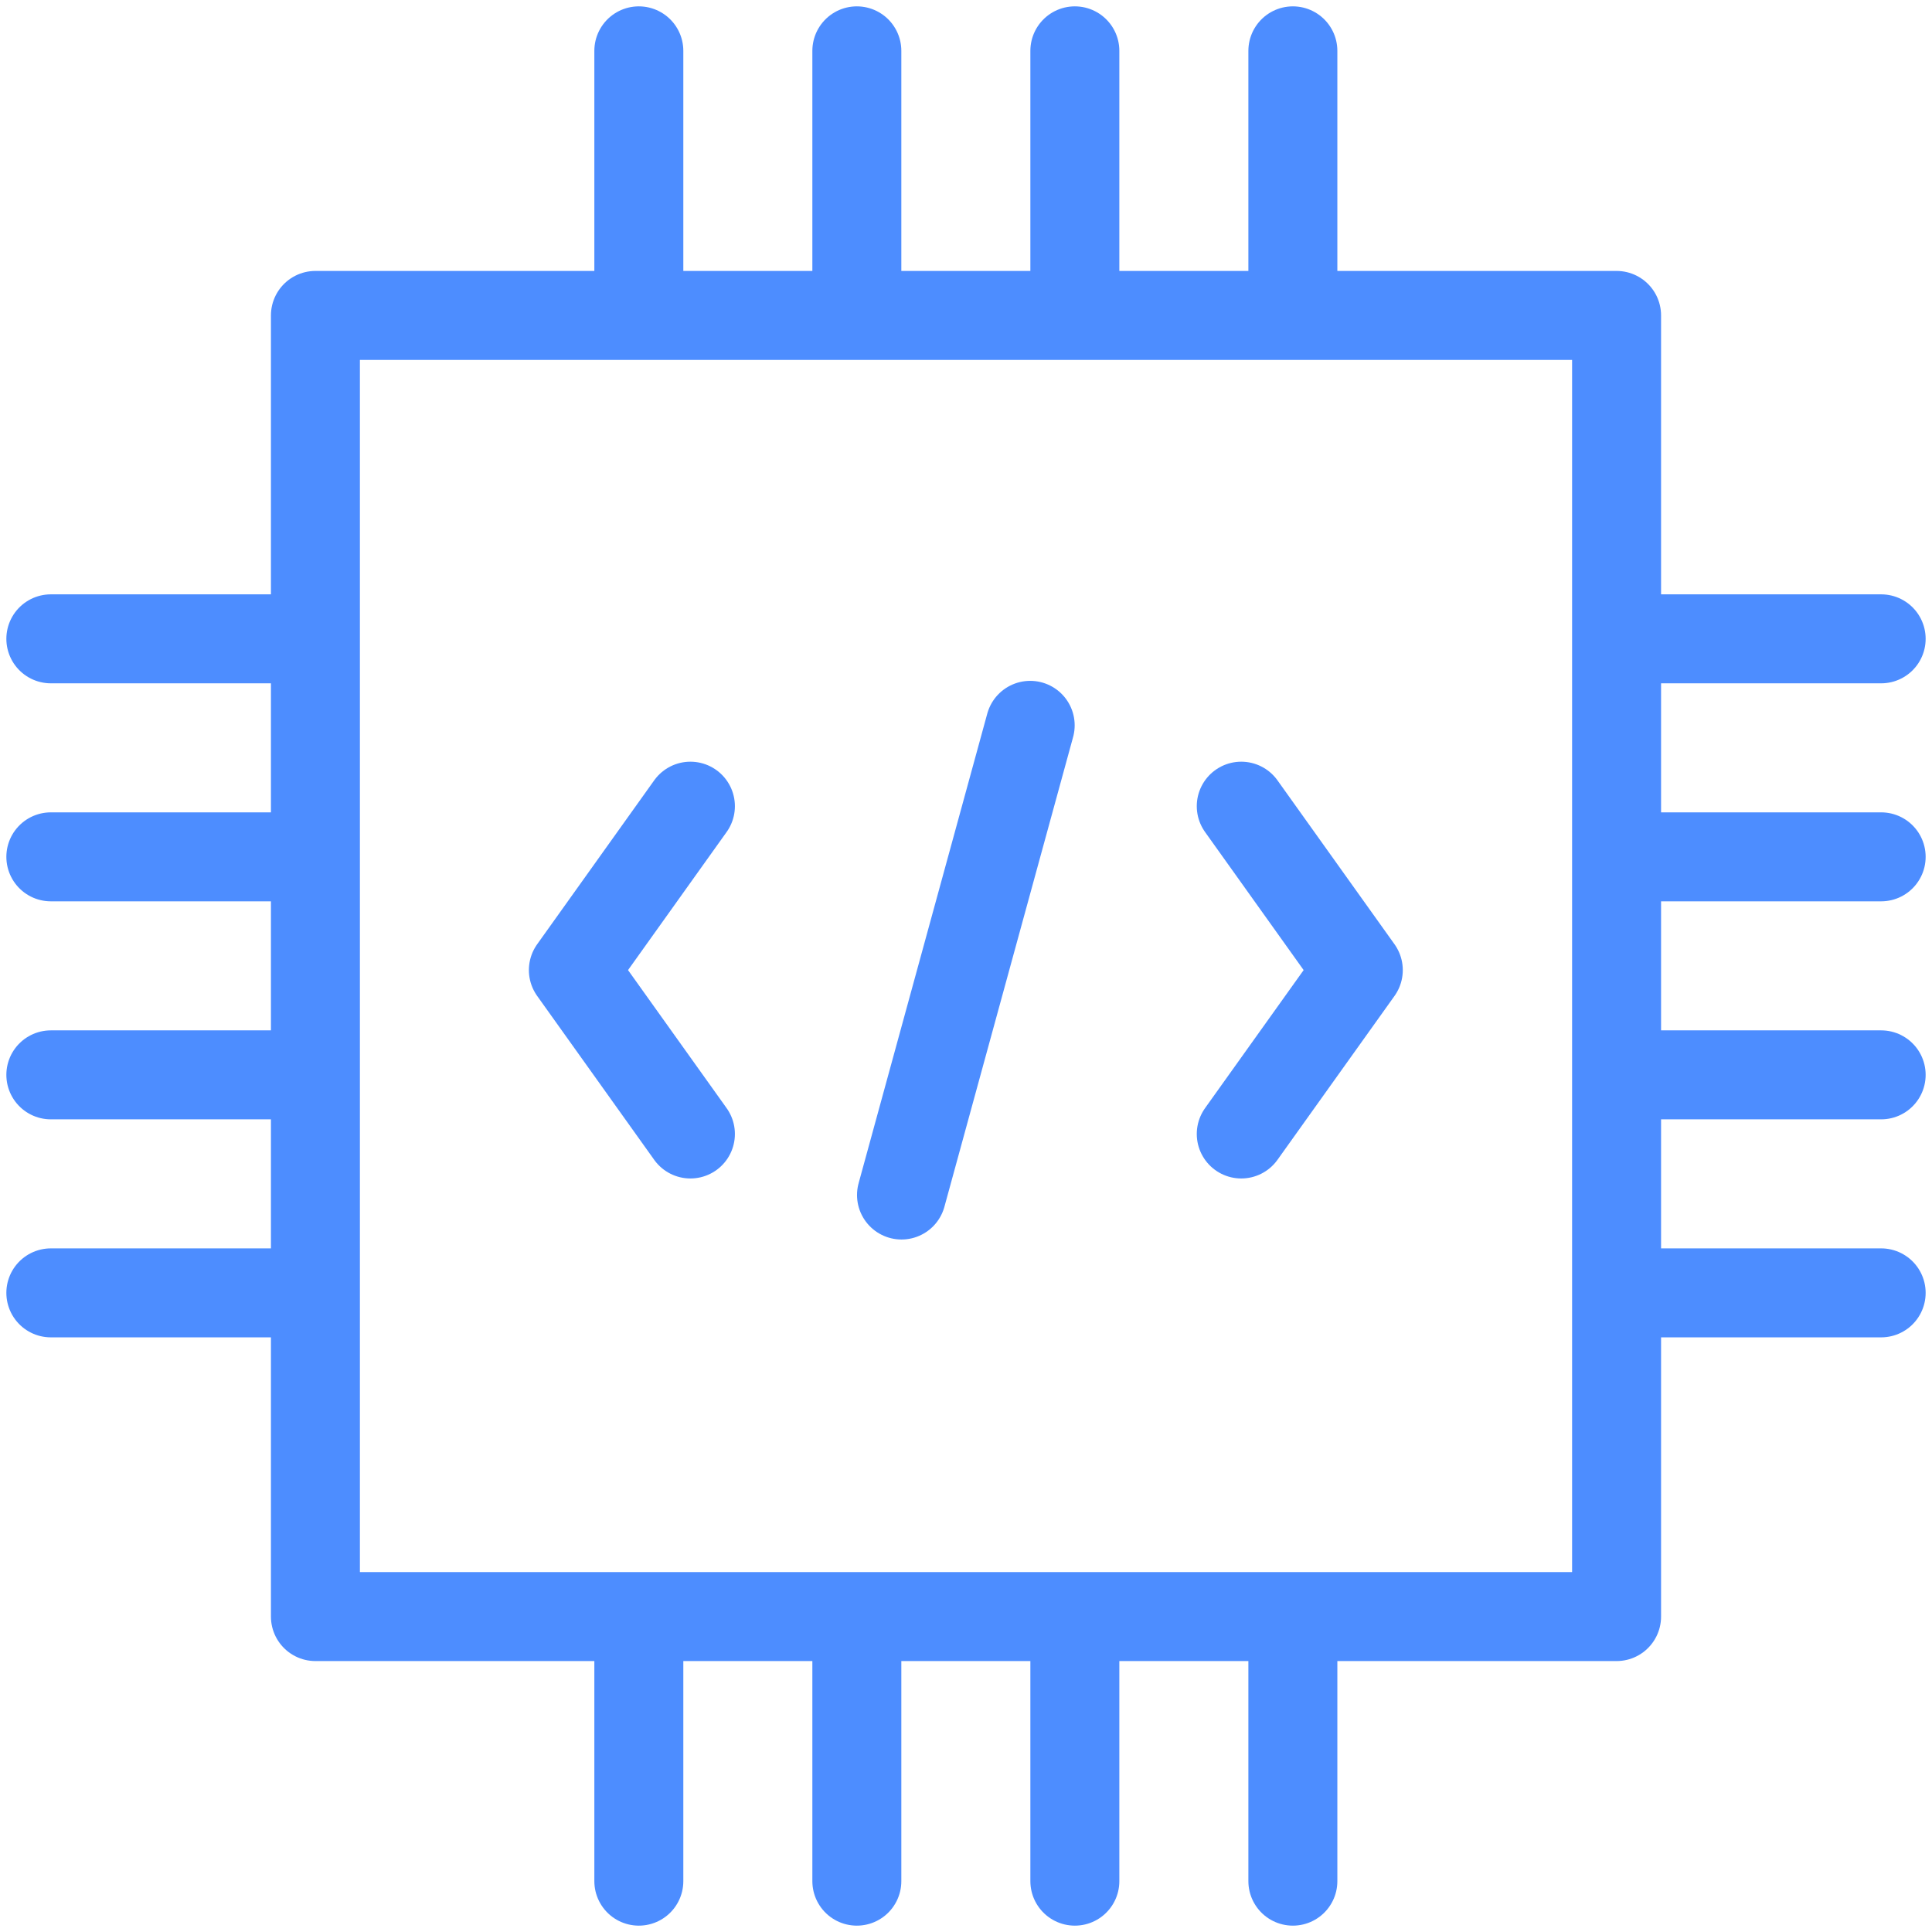 <svg width="76" height="76" viewBox="0 0 76 76" fill="none" xmlns="http://www.w3.org/2000/svg">
<path d="M25.13 2V12.408M33.706 2V12.408M42.282 2V12.408M50.858 2V12.408M74 25.13H63.592M74 33.706H63.592M74 42.282H63.592M74 50.858H63.592M50.858 74V63.592M42.282 74V63.592M33.706 74V63.592M25.13 74V63.592M2 50.858H12.408M2 42.282H12.408M2 33.706H12.408M2 25.13H12.408M27.159 44.608L22.555 38.161L27.159 31.713M48.828 31.713L53.432 38.161L48.828 44.608M40.525 28.533L35.463 47.009M12.408 12.408H63.592V63.592H12.408V12.408Z" stroke="#4D8DFF" stroke-width="3.5" stroke-linecap="round" stroke-linejoin="round"/>
</svg>

